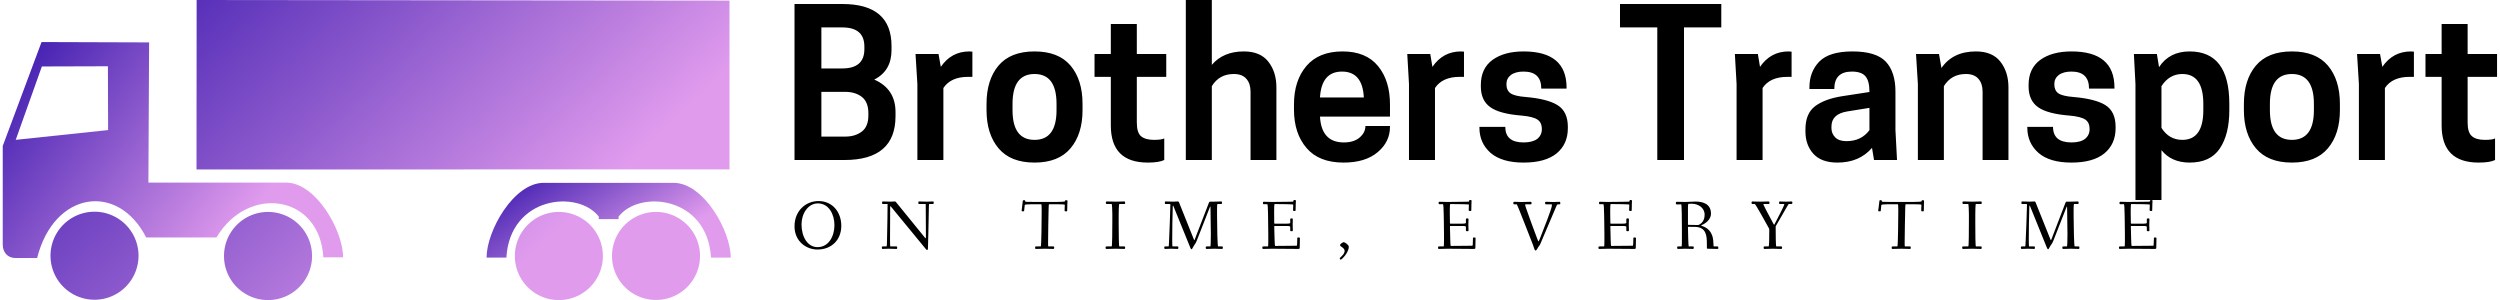 <?xml version="1.0" encoding="UTF-8"?>
<svg xmlns="http://www.w3.org/2000/svg" data-v-423bf9ae="" viewBox="0 0 750 90" class="iconLeftSlogan">
  <!---->
  <!---->
  <!---->
  <g data-v-423bf9ae="" id="31258b30-6922-4109-9f2e-dae392eff030" fill="#000000" transform="matrix(4.286,0,0,4.286,234.711,3)">
    <path d="M0.85 10.50L0.85-0.42L4.20-0.42Q7.64-0.42 7.64 2.52L7.64 2.52L7.64 2.80Q7.64 4.26 6.43 4.87L6.43 4.87Q7.92 5.52 7.92 7.15L7.92 7.15L7.92 7.43Q7.92 10.50 4.34 10.50L4.34 10.50L0.85 10.50ZM4.41 5.73L4.41 5.73L2.73 5.73L2.73 8.86L4.41 8.86Q5.10 8.86 5.56 8.51Q6.02 8.16 6.02 7.38L6.02 7.38L6.02 7.22Q6.02 6.44 5.56 6.08Q5.10 5.73 4.41 5.73ZM4.20 1.22L4.20 1.22L2.73 1.22L2.73 4.09L4.20 4.09Q5.74 4.09 5.74 2.74L5.74 2.74L5.74 2.56Q5.74 1.22 4.20 1.22ZM13.09 2.90L13.09 2.90Q13.13 2.90 13.21 2.91Q13.29 2.91 13.30 2.91L13.30 2.91L13.30 4.68L12.99 4.68Q11.79 4.68 11.27 5.46L11.27 5.46L11.27 10.50L9.45 10.50L9.45 5.18L9.32 3.08L10.93 3.08L11.09 3.98Q11.83 2.90 13.09 2.90ZM20.17 9.68Q19.33 10.68 17.65 10.68Q15.97 10.68 15.13 9.68Q14.29 8.68 14.29 7.01L14.29 7.01L14.29 6.57Q14.29 4.89 15.13 3.89Q15.97 2.90 17.65 2.90Q19.33 2.90 20.17 3.89Q21.01 4.89 21.01 6.57L21.01 6.57L21.01 7.01Q21.01 8.68 20.17 9.68ZM16.11 7.01Q16.11 9.09 17.65 9.09Q19.19 9.09 19.19 7.01L19.19 7.01L19.19 6.57Q19.19 4.48 17.65 4.48Q16.11 4.48 16.11 6.57L16.11 6.57L16.11 7.01ZM24.81 0.98L24.81 3.08L26.87 3.08L26.87 4.68L24.81 4.68L24.81 7.88Q24.81 8.58 25.10 8.83Q25.40 9.09 26.01 9.09L26.01 9.09Q26.53 9.09 26.73 8.99L26.73 8.99L26.73 10.50Q26.36 10.68 25.58 10.68L25.58 10.68Q22.99 10.68 22.99 8.08L22.99 8.08L22.99 4.68L21.85 4.68L21.85 3.08L22.99 3.08L22.99 0.98L24.81 0.98ZM28.24-0.70L30.06-0.70L30.06 3.84Q30.86 2.90 32.30 2.90L32.30 2.90Q33.45 2.90 34.01 3.61Q34.58 4.33 34.58 5.42L34.58 5.42L34.58 10.50L32.77 10.50L32.77 5.71Q32.77 5.15 32.48 4.82Q32.19 4.48 31.60 4.48L31.60 4.48Q30.58 4.48 30.06 5.33L30.06 5.33L30.06 10.50L28.24 10.50L28.24-0.70ZM42.53 6.61L42.53 7.46L37.63 7.46Q37.73 9.27 39.30 9.27L39.30 9.27Q40.00 9.27 40.40 8.93Q40.81 8.58 40.81 8.12L40.81 8.12L42.53 8.12L42.53 8.18Q42.53 9.23 41.67 9.95Q40.81 10.68 39.28 10.68L39.28 10.68Q37.56 10.68 36.69 9.66Q35.81 8.64 35.81 6.97L35.81 6.97L35.81 6.61Q35.81 4.94 36.68 3.92Q37.55 2.90 39.21 2.90L39.21 2.90Q40.85 2.90 41.69 3.92Q42.53 4.94 42.53 6.61L42.53 6.61ZM39.17 4.31L39.17 4.31Q37.74 4.31 37.63 6.12L37.63 6.12L40.70 6.12Q40.61 4.31 39.17 4.31ZM47.50 2.90L47.50 2.90Q47.54 2.90 47.62 2.91Q47.70 2.91 47.71 2.91L47.71 2.91L47.71 4.68L47.40 4.68Q46.20 4.68 45.68 5.46L45.68 5.46L45.68 10.50L43.86 10.50L43.86 5.18L43.74 3.08L45.35 3.08L45.50 3.98Q46.24 2.90 47.50 2.90ZM51.88 9.27L51.88 9.27Q52.51 9.27 52.84 9.02Q53.16 8.76 53.16 8.34L53.16 8.34Q53.16 7.87 52.85 7.67Q52.54 7.46 51.74 7.39L51.74 7.39Q50.20 7.27 49.55 6.80Q48.89 6.33 48.89 5.35L48.89 5.35L48.89 5.24Q48.89 4.09 49.71 3.49Q50.53 2.90 51.88 2.90L51.88 2.90Q54.89 2.90 54.89 5.43L54.89 5.43L54.89 5.50L53.12 5.50Q53.12 4.31 51.88 4.31L51.88 4.31Q51.31 4.31 50.99 4.55Q50.68 4.79 50.68 5.19L50.68 5.19Q50.68 5.63 50.97 5.83Q51.25 6.03 52.04 6.09L52.04 6.09Q53.55 6.22 54.26 6.66Q54.98 7.11 54.98 8.18L54.98 8.18L54.98 8.27Q54.98 9.39 54.19 10.04Q53.40 10.68 51.88 10.68L51.88 10.68Q50.36 10.68 49.57 10.00Q48.79 9.31 48.79 8.23L48.79 8.23L48.79 8.18L50.60 8.18Q50.60 9.27 51.88 9.27ZM65.72 1.22L63.11 1.22L63.11 10.50L61.24 10.50L61.24 1.22L58.63 1.22L58.63-0.42L65.72-0.42L65.72 1.22ZM70.43 2.90L70.43 2.90Q70.48 2.90 70.55 2.91Q70.63 2.91 70.64 2.91L70.64 2.91L70.64 4.68L70.34 4.68Q69.13 4.68 68.61 5.46L68.61 5.46L68.61 10.50L66.79 10.50L66.79 5.18L66.67 3.08L68.28 3.08L68.43 3.98Q69.17 2.90 70.43 2.90ZM78.02 10.50L76.41 10.50L76.27 9.65Q75.38 10.68 73.85 10.68L73.85 10.68Q72.73 10.68 72.17 10.07Q71.61 9.45 71.61 8.50L71.61 8.50L71.61 8.36Q71.61 7.24 72.29 6.73Q72.97 6.22 74.20 6.03L74.20 6.03L76.09 5.74L76.09 5.71Q76.09 4.98 75.82 4.65Q75.54 4.31 74.86 4.31L74.86 4.31Q73.63 4.31 73.63 5.53L73.63 5.53L71.89 5.53L71.89 5.40Q71.89 4.33 72.58 3.61Q73.28 2.90 74.90 2.90L74.90 2.90Q76.55 2.90 77.23 3.61Q77.91 4.33 77.91 5.71L77.91 5.71L77.91 8.40L78.02 10.50ZM74.48 9.18L74.48 9.18Q75.52 9.18 76.09 8.41L76.09 8.41L76.09 6.85L74.54 7.10Q73.43 7.28 73.43 8.16L73.43 8.16L73.43 8.27Q73.43 8.65 73.70 8.92Q73.96 9.18 74.48 9.18ZM85.82 5.42L85.82 10.50L84.01 10.50L84.01 5.71Q84.01 5.15 83.72 4.82Q83.43 4.48 82.84 4.48L82.84 4.48Q81.82 4.48 81.30 5.33L81.30 5.33L81.30 10.50L79.48 10.50L79.48 5.18L79.35 3.08L80.96 3.08L81.13 4.06Q81.93 2.90 83.54 2.90L83.54 2.90Q84.69 2.90 85.25 3.61Q85.82 4.33 85.82 5.42L85.82 5.42ZM90.23 9.27L90.23 9.27Q90.86 9.27 91.18 9.02Q91.50 8.76 91.50 8.34L91.50 8.34Q91.50 7.87 91.20 7.67Q90.89 7.46 90.09 7.39L90.09 7.39Q88.55 7.27 87.89 6.80Q87.23 6.33 87.23 5.35L87.23 5.35L87.23 5.24Q87.23 4.09 88.05 3.49Q88.87 2.90 90.23 2.90L90.23 2.90Q93.24 2.90 93.24 5.43L93.24 5.43L93.24 5.50L91.46 5.50Q91.46 4.31 90.23 4.31L90.23 4.31Q89.66 4.31 89.34 4.55Q89.03 4.79 89.03 5.19L89.03 5.19Q89.03 5.63 89.31 5.83Q89.60 6.03 90.38 6.09L90.38 6.09Q91.90 6.22 92.61 6.66Q93.32 7.11 93.32 8.18L93.32 8.18L93.32 8.27Q93.32 9.39 92.53 10.04Q91.74 10.68 90.23 10.68L90.23 10.68Q88.70 10.68 87.92 10.00Q87.14 9.31 87.14 8.23L87.14 8.23L87.14 8.18L88.94 8.18Q88.94 9.27 90.23 9.27ZM98.50 10.68L98.50 10.68Q97.23 10.68 96.53 9.81L96.53 9.81L96.53 13.30L94.71 13.30L94.71 5.18L94.60 3.08L96.21 3.08L96.36 4.00Q97.08 2.90 98.50 2.90L98.50 2.90Q101.28 2.90 101.28 6.57L101.28 6.57L101.28 7.01Q101.28 8.71 100.61 9.70Q99.95 10.68 98.50 10.68ZM96.53 5.33L96.53 5.33L96.53 8.25Q97.06 9.09 97.99 9.09L97.99 9.09Q99.46 9.09 99.46 7.01L99.46 7.01L99.46 6.57Q99.46 4.48 97.99 4.48L97.99 4.48Q97.08 4.48 96.53 5.33ZM108.18 9.68Q107.34 10.68 105.66 10.68Q103.98 10.68 103.14 9.68Q102.30 8.68 102.30 7.01L102.30 7.01L102.30 6.57Q102.30 4.89 103.14 3.89Q103.98 2.90 105.66 2.90Q107.34 2.90 108.18 3.89Q109.02 4.89 109.02 6.57L109.02 6.57L109.02 7.01Q109.02 8.68 108.18 9.68ZM104.12 7.01Q104.12 9.09 105.66 9.09Q107.20 9.09 107.20 7.01L107.20 7.01L107.20 6.57Q107.20 4.48 105.66 4.48Q104.12 4.48 104.12 6.57L104.12 6.57L104.12 7.01ZM113.99 2.90L113.99 2.90Q114.03 2.90 114.11 2.91Q114.18 2.91 114.20 2.91L114.20 2.91L114.20 4.68L113.89 4.68Q112.69 4.68 112.17 5.46L112.17 5.46L112.17 10.50L110.35 10.50L110.35 5.18L110.22 3.08L111.83 3.08L111.99 3.98Q112.73 2.90 113.99 2.90ZM117.96 0.98L117.96 3.08L120.02 3.08L120.02 4.68L117.96 4.68L117.96 7.88Q117.96 8.58 118.26 8.83Q118.55 9.09 119.17 9.09L119.17 9.09Q119.69 9.09 119.88 8.99L119.88 8.99L119.88 10.50Q119.52 10.68 118.73 10.68L118.73 10.68Q116.14 10.68 116.14 8.08L116.14 8.08L116.14 4.68L115.01 4.68L115.01 3.08L116.14 3.08L116.14 0.98L117.96 0.98Z"></path>
  </g>
  <defs data-v-423bf9ae="">
    <linearGradient data-v-423bf9ae="" gradientTransform="rotate(25)" id="8f2f2826-be93-417e-9484-11cab9d6c51a" x1="0%" y1="0%" x2="100%" y2="0%">
      <stop data-v-423bf9ae="" offset="0%" style="stop-color: rgb(54, 22, 172); stop-opacity: 1;"></stop>
      <stop data-v-423bf9ae="" offset="100%" style="stop-color: rgb(224, 155, 237); stop-opacity: 1;"></stop>
    </linearGradient>
  </defs>
  <g data-v-423bf9ae="" id="2ad2f7ad-b7eb-4143-98e9-ca084b02e0e2" transform="matrix(2.184,0,0,2.184,0.823,0)" stroke="none" fill="url(#8f2f2826-be93-417e-9484-11cab9d6c51a)">
    <path d="M74.303 25.115c-4.128 0-7.843 6.604-7.843 10.267h2.723c.482-8.412 9.822-9.364 12.7-5.619l-.01.342h2.723l-.009-.342c2.877-3.745 12.218-2.793 12.699 5.619H100c0-3.662-3.715-10.267-7.843-10.267H74.303z"></path>
    <path d="M82.438 35.158a6.046 6.046 0 01-12.092.031 6.045 6.045 0 016-6.076 6.046 6.046 0 016.092 5.985M95.781 35.158a6.046 6.046 0 11-6.092-6.045 6.046 6.046 0 016.093 5.985M18.652 35.158a6.046 6.046 0 110-.06M42.487 35.158a6.046 6.046 0 01-12.092.031 6.045 6.045 0 016-6.076 6.044 6.044 0 016.092 5.985M26.633 0l-.017 23.283 73.212-.018V.08L26.633 0z"></path>
    <path d="M38.909 25.08H20.008l.097-19.255-14.776-.05L0 20.052v13.573c0 .945.613 1.81 1.71 1.81h3.015c2.289-9.117 11.077-10.472 14.981-2.815h9.652c4.303-7.276 14.184-5.93 14.68 2.727h2.714c0-3.662-3.714-10.267-7.843-10.267zM1.784 19.209L5.374 9.13l9.072-.028.028 8.766-12.69 1.341z"></path>
  </g>
  <!---->
  <g data-v-423bf9ae="" id="ba028d1e-5caa-4c35-8e68-95c8b067b008" fill="#000000" transform="matrix(1.501,0,0,1.501,237.469,55.647)">
    <path d="M0.59 8.15C0.59 11.17 2.93 12.80 5.18 12.80C7.97 12.80 9.94 10.89 9.94 8.06C9.94 5.33 8.19 3.11 5.39 3.11C2.79 3.11 0.59 5.10 0.59 8.15ZM1.99 7.77C1.99 5.64 3.28 3.58 5.25 3.58C7.49 3.58 8.57 5.81 8.57 7.94C8.57 10.08 7.46 12.32 5.19 12.32C3.21 12.32 1.99 10.28 1.99 7.77ZM18.05 12.39C18.05 12.63 18.06 12.68 18.26 12.68C18.44 12.68 18.82 12.64 19.43 12.64C20.06 12.64 20.62 12.68 20.94 12.68C21.11 12.68 21.11 12.61 21.11 12.40C21.11 12.24 21.11 12.18 20.94 12.18L19.74 12.18C19.70 12.18 19.68 11.54 19.68 10.79C19.68 9.46 19.70 7.48 19.70 5.99C19.70 5.25 19.70 4.84 19.71 4.28C19.71 4.02 19.78 4.14 19.91 4.28L26.80 12.66C26.88 12.75 26.96 12.89 27.08 12.89C27.19 12.89 27.26 12.77 27.26 12.54C27.26 12.39 27.43 6.65 27.44 4.48C27.44 4.06 27.47 3.70 27.50 3.70L28.13 3.70C28.35 3.70 28.41 3.68 28.41 3.49C28.41 3.25 28.41 3.19 28.21 3.19C28.01 3.19 27.58 3.23 27.02 3.23C26.40 3.23 25.61 3.19 25.51 3.19C25.34 3.19 25.34 3.26 25.34 3.47C25.34 3.64 25.34 3.70 25.51 3.70L26.81 3.70C26.82 3.70 26.82 4.33 26.82 4.44C26.82 5.85 26.85 8.33 26.85 9.70L26.85 10.29C26.85 10.57 26.84 10.65 26.61 10.37L20.93 3.39C20.82 3.25 20.79 3.19 20.62 3.19C20.54 3.19 20.16 3.23 19.85 3.23C19.56 3.23 18.48 3.19 18.28 3.19C18.12 3.19 18.09 3.26 18.09 3.47C18.09 3.64 18.12 3.70 18.28 3.70L19.19 3.70C19.19 4.17 19.15 8.53 19.08 10.79C19.05 11.69 19.07 12.18 18.96 12.18L18.31 12.18C18.09 12.18 18.05 12.19 18.05 12.39ZM45.98 5.01C45.98 5.17 46.16 5.17 46.28 5.17C46.44 5.17 46.48 5.15 46.49 4.97L46.61 3.89C46.62 3.81 47.17 3.75 47.92 3.75L49.91 3.75C49.97 3.75 49.99 4.35 49.99 4.97C49.99 6.43 49.94 12.18 49.81 12.18L48.94 12.18C48.72 12.18 48.68 12.19 48.68 12.39C48.68 12.63 48.69 12.68 48.89 12.68C49.21 12.68 50.19 12.64 50.61 12.64C51.03 12.64 51.97 12.68 52.29 12.68C52.46 12.68 52.49 12.61 52.49 12.40C52.49 12.24 52.46 12.18 52.29 12.18L51.30 12.18C51.27 12.18 51.27 11.76 51.27 11.31C51.27 9.56 51.35 5.96 51.35 5.92C51.37 5.18 51.37 3.75 51.46 3.75L53.07 3.75C53.79 3.75 54.61 3.78 54.61 3.85C54.61 3.99 54.57 4.90 54.57 4.97C54.57 5.12 54.64 5.17 54.82 5.17C55.02 5.17 55.09 5.17 55.09 5.03C55.09 3.93 55.15 3.40 55.15 3.14C55.15 2.94 55.06 2.94 54.87 2.94C54.71 2.94 54.66 2.98 54.64 3.16C54.64 3.23 54.00 3.28 53.16 3.28L48.16 3.28C47.50 3.28 46.69 3.28 46.69 3.21L46.69 3.07C46.69 2.94 46.56 2.94 46.47 2.94C46.24 2.94 46.21 3.00 46.20 3.19C46.14 3.89 45.98 4.97 45.98 5.01ZM62.76 12.39C62.76 12.63 62.80 12.68 63 12.68C63.32 12.68 64.08 12.64 64.79 12.64C65.45 12.64 66.25 12.68 66.47 12.68C66.64 12.68 66.67 12.61 66.67 12.40C66.67 12.24 66.64 12.18 66.47 12.18L65.51 12.18C65.41 12.18 65.38 9.55 65.38 7.76L65.38 5.87C65.38 5.14 65.41 3.70 65.51 3.70L66.42 3.70C66.64 3.70 66.67 3.68 66.67 3.49C66.67 3.25 66.64 3.19 66.47 3.19C66.15 3.19 65.48 3.23 64.82 3.23C64.01 3.23 63.29 3.19 63.07 3.19C62.89 3.19 62.82 3.21 62.82 3.44C62.82 3.68 62.90 3.70 63.07 3.70L63.99 3.70C64.04 3.70 64.11 4.79 64.11 5.71L64.11 7.08C64.11 8.92 64.09 12.18 63.98 12.18L63.06 12.18C62.83 12.18 62.76 12.19 62.76 12.39ZM74.49 12.39C74.49 12.63 74.52 12.68 74.72 12.68C74.96 12.68 75.46 12.64 75.88 12.64C76.30 12.64 76.79 12.68 77.11 12.68C77.28 12.68 77.31 12.61 77.31 12.40C77.31 12.24 77.28 12.18 77.11 12.18L76.15 12.18C76.09 12.18 76.08 11.54 76.08 10.79C76.08 8.96 76.12 6.13 76.19 4.28C76.22 3.88 76.24 3.91 76.38 4.27L79.65 12.32C79.74 12.54 79.81 12.74 79.93 12.74C80.02 12.74 80.09 12.63 80.18 12.45C80.51 11.79 80.70 11.75 80.96 11.09L83.55 4.47C83.68 4.16 83.72 4.02 83.73 4.47C83.76 5.66 83.80 8.47 83.80 9.74C83.80 10.99 83.76 12.18 83.71 12.18L83.08 12.18C82.85 12.18 82.78 12.19 82.78 12.39C82.78 12.63 82.81 12.68 83.01 12.68C83.20 12.68 83.90 12.64 84.50 12.64C84.92 12.64 85.68 12.68 86.00 12.68C86.17 12.68 86.20 12.61 86.20 12.40C86.20 12.22 86.14 12.18 85.97 12.18L85.25 12.18C85.13 12.18 85.04 8.44 85.04 6.03L85.04 4.77C85.04 4.17 85.06 3.77 85.11 3.70L85.76 3.70C85.99 3.70 86.03 3.68 86.03 3.49C86.03 3.25 86.02 3.19 85.82 3.19C85.50 3.19 84.81 3.23 84.39 3.23L83.72 3.23C83.50 3.23 83.47 3.29 83.36 3.58L80.61 10.72C80.53 10.95 80.50 11.02 80.39 10.74L77.45 3.40C77.38 3.22 77.32 3.19 77.18 3.19C77.10 3.19 76.61 3.23 76.30 3.23C75.80 3.23 74.94 3.19 74.75 3.19C74.61 3.19 74.61 3.26 74.61 3.47C74.61 3.64 74.61 3.70 74.75 3.70L75.45 3.70C75.71 3.70 75.71 3.72 75.71 3.84C75.71 4.82 75.50 9.94 75.46 10.79C75.42 11.55 75.42 12.18 75.36 12.18L74.79 12.18C74.56 12.18 74.49 12.19 74.49 12.39ZM94.09 12.39C94.09 12.63 94.12 12.68 94.32 12.68C94.64 12.68 95.61 12.64 96.03 12.64C96.45 12.64 100.95 12.68 101.28 12.68C101.40 12.68 101.56 12.66 101.56 12.49C101.56 12.07 101.60 11.23 101.60 10.53C101.60 10.39 101.44 10.39 101.32 10.39C101.21 10.39 101.08 10.39 101.08 10.51C101.07 11.06 101.07 11.41 101.04 11.76C101.01 12.01 101.01 12.04 100.91 12.04C100.76 12.04 98.13 12.08 96.63 12.08C96.56 12.08 96.52 10.11 96.47 8.26C96.47 8.06 96.52 8.09 96.66 8.09L98.94 8.09C99.64 8.09 99.67 8.20 99.67 8.30L99.67 9.00C99.67 9.14 99.85 9.14 99.96 9.14C100.06 9.14 100.18 9.13 100.18 9.02C100.18 8.83 100.16 8.33 100.16 7.83C100.16 7.32 100.18 6.83 100.18 6.71C100.18 6.59 100.04 6.58 99.95 6.58C99.83 6.58 99.67 6.59 99.67 6.72L99.67 7.45C99.67 7.62 99.22 7.63 98.94 7.63L96.60 7.63C96.49 7.63 96.47 7.63 96.47 7.45C96.46 6.75 96.45 6.06 96.45 5.46C96.45 5.12 96.45 3.71 96.53 3.71C97.76 3.71 100.27 3.75 100.27 3.81C100.27 3.99 100.23 4.83 100.23 4.89C100.23 5.04 100.30 5.10 100.48 5.10C100.67 5.10 100.74 5.08 100.74 4.94C100.74 3.85 100.80 3.36 100.80 3.09C100.80 2.91 100.72 2.90 100.52 2.90C100.32 2.90 100.32 2.95 100.30 3.11C100.28 3.25 100.35 3.25 99.44 3.25C98.83 3.25 96.68 3.29 95.91 3.29C95.42 3.29 94.49 3.25 94.39 3.25C94.26 3.25 94.21 3.30 94.21 3.49C94.21 3.72 94.28 3.74 94.44 3.74L95.10 3.74C95.16 3.74 95.23 4.79 95.23 5.71C95.23 5.80 95.28 8.27 95.28 9.83L95.28 11.17C95.28 11.84 95.26 12.18 95.23 12.18L94.37 12.18C94.15 12.18 94.09 12.21 94.09 12.39ZM109.56 14.55C109.56 14.64 109.63 14.83 109.76 14.83C109.93 14.83 111.37 13.45 111.37 12.25C111.37 11.86 110.59 11.33 110.33 11.33C110.24 11.33 109.62 11.66 109.62 11.93C109.62 12.21 110.54 12.45 110.54 13.08C110.54 13.78 109.56 14.42 109.56 14.55ZM129.21 12.39C129.21 12.63 129.23 12.68 129.43 12.68C129.75 12.68 130.72 12.64 131.14 12.64C131.56 12.64 136.07 12.68 136.39 12.68C136.51 12.68 136.67 12.66 136.67 12.49C136.67 12.07 136.71 11.23 136.71 10.53C136.71 10.39 136.56 10.39 136.43 10.39C136.32 10.39 136.19 10.39 136.19 10.51C136.18 11.06 136.18 11.41 136.15 11.76C136.12 12.01 136.12 12.04 136.02 12.04C135.87 12.04 133.24 12.08 131.74 12.08C131.67 12.08 131.63 10.11 131.59 8.26C131.59 8.06 131.63 8.09 131.77 8.09L134.05 8.09C134.75 8.09 134.78 8.20 134.78 8.30L134.78 9.00C134.78 9.14 134.96 9.14 135.07 9.14C135.17 9.14 135.30 9.13 135.30 9.02C135.30 8.83 135.27 8.33 135.27 7.83C135.27 7.32 135.30 6.83 135.30 6.71C135.30 6.59 135.16 6.58 135.06 6.58C134.95 6.58 134.78 6.59 134.78 6.72L134.78 7.45C134.78 7.62 134.33 7.63 134.05 7.63L131.71 7.63C131.60 7.63 131.59 7.63 131.59 7.45C131.57 6.75 131.56 6.06 131.56 5.46C131.56 5.12 131.56 3.71 131.64 3.71C132.87 3.71 135.38 3.75 135.38 3.81C135.38 3.99 135.34 4.83 135.34 4.89C135.34 5.04 135.41 5.10 135.59 5.10C135.79 5.10 135.86 5.08 135.86 4.94C135.86 3.85 135.91 3.36 135.91 3.09C135.91 2.91 135.83 2.90 135.63 2.90C135.44 2.90 135.44 2.95 135.41 3.11C135.39 3.25 135.46 3.25 134.55 3.25C133.94 3.25 131.80 3.29 131.03 3.29C130.54 3.29 129.60 3.25 129.50 3.25C129.37 3.25 129.32 3.30 129.32 3.49C129.32 3.72 129.39 3.74 129.56 3.74L130.21 3.74C130.27 3.74 130.34 4.79 130.34 5.71C130.34 5.80 130.40 8.27 130.40 9.83L130.40 11.17C130.40 11.84 130.37 12.18 130.34 12.18L129.49 12.18C129.26 12.18 129.21 12.21 129.21 12.39ZM144.26 3.51C144.26 3.75 144.35 3.77 144.52 3.77L144.96 3.77C145.04 3.77 147.83 10.99 147.87 11.07C148.36 12.18 148.46 12.99 148.67 12.99C148.93 12.99 148.99 12.67 149.27 12.26C149.42 12.04 149.51 12.01 149.66 11.66L152.89 4.06C153.01 3.81 152.99 3.77 153.36 3.77C153.58 3.77 153.65 3.75 153.65 3.56C153.65 3.32 153.61 3.26 153.41 3.26C153.27 3.26 152.74 3.30 152.32 3.30C151.90 3.30 151.07 3.26 150.85 3.26C150.65 3.26 150.60 3.29 150.60 3.51C150.60 3.75 150.72 3.77 150.89 3.77L151.89 3.77C151.96 3.77 151.97 3.81 151.97 3.95C151.97 4.63 150.29 8.72 149.56 10.63C149.42 10.99 149.34 11.17 149.30 11.17C149.25 11.17 149.16 10.98 149.02 10.60C148.44 9.10 147.31 6.01 146.79 4.49C146.71 4.27 146.62 3.93 146.62 3.79L146.62 3.77L147.60 3.77C147.83 3.77 147.90 3.75 147.90 3.56C147.90 3.32 147.85 3.26 147.66 3.26C147.34 3.26 146.26 3.30 145.84 3.30C145.42 3.30 144.70 3.26 144.52 3.26C144.34 3.26 144.26 3.28 144.26 3.51ZM161.27 12.39C161.27 12.63 161.29 12.68 161.49 12.68C161.81 12.68 162.78 12.64 163.20 12.64C163.62 12.64 168.13 12.68 168.45 12.68C168.57 12.68 168.73 12.66 168.73 12.49C168.73 12.07 168.77 11.23 168.77 10.53C168.77 10.39 168.62 10.39 168.49 10.39C168.38 10.39 168.25 10.39 168.25 10.51C168.24 11.06 168.24 11.41 168.21 11.76C168.18 12.01 168.18 12.04 168.08 12.04C167.93 12.04 165.30 12.08 163.80 12.08C163.73 12.08 163.69 10.11 163.65 8.26C163.65 8.06 163.69 8.09 163.83 8.09L166.11 8.09C166.81 8.09 166.84 8.20 166.84 8.30L166.84 9.00C166.84 9.14 167.02 9.14 167.13 9.14C167.23 9.14 167.36 9.13 167.36 9.02C167.36 8.83 167.33 8.33 167.33 7.83C167.33 7.32 167.36 6.83 167.36 6.71C167.36 6.59 167.22 6.58 167.12 6.58C167.01 6.58 166.84 6.59 166.84 6.72L166.84 7.45C166.84 7.62 166.39 7.63 166.11 7.63L163.77 7.63C163.66 7.63 163.65 7.63 163.65 7.45C163.63 6.75 163.62 6.06 163.62 5.46C163.62 5.12 163.62 3.71 163.70 3.71C164.93 3.71 167.44 3.75 167.44 3.81C167.44 3.99 167.40 4.83 167.40 4.89C167.40 5.04 167.47 5.10 167.65 5.10C167.85 5.10 167.92 5.08 167.92 4.94C167.92 3.85 167.97 3.36 167.97 3.09C167.97 2.91 167.89 2.90 167.69 2.90C167.50 2.90 167.50 2.95 167.47 3.11C167.45 3.25 167.52 3.25 166.61 3.25C166.00 3.25 163.86 3.29 163.09 3.29C162.60 3.29 161.66 3.25 161.56 3.25C161.43 3.25 161.38 3.30 161.38 3.49C161.38 3.72 161.45 3.74 161.62 3.74L162.27 3.74C162.33 3.74 162.40 4.79 162.40 5.71C162.40 5.80 162.46 8.27 162.46 9.83L162.46 11.17C162.46 11.84 162.43 12.18 162.40 12.18L161.55 12.18C161.32 12.18 161.27 12.21 161.27 12.39ZM176.74 3.51C176.74 3.72 176.81 3.79 177.00 3.79L177.81 3.77C177.91 3.77 177.95 6.61 177.95 8.55L177.95 10.42C177.95 11.30 177.94 12.18 177.90 12.18L177.30 12.18C177.07 12.18 177.00 12.19 177.00 12.39C177.00 12.63 177.04 12.68 177.24 12.68C177.37 12.68 178.19 12.64 178.61 12.64C179.03 12.64 179.80 12.68 180.12 12.68C180.29 12.68 180.32 12.61 180.32 12.40C180.32 12.24 180.29 12.18 180.12 12.18L179.31 12.18C179.24 12.18 179.16 9.18 179.16 8.37C179.16 8.30 179.16 8.26 179.27 8.26C179.66 8.26 180.26 8.27 180.56 8.27C182.80 8.32 182.94 10.00 182.94 11.68L182.94 12.49C182.94 12.61 182.99 12.64 183.09 12.64C183.09 12.64 184.53 12.68 185.01 12.68C185.18 12.68 185.23 12.64 185.23 12.53C185.23 12.24 185.18 12.18 185.02 12.18L184.38 12.18C184.28 12.18 184.25 12.14 184.23 11.31C184.14 8.99 182.77 8.34 181.86 8.05C181.72 8.01 181.75 8.01 181.86 7.95C182.45 7.69 183.76 6.94 183.76 5.63C183.76 3.63 182.07 3.21 180.67 3.21C180.35 3.21 179.06 3.29 178.64 3.29C178.22 3.29 177.24 3.26 177.02 3.26C176.83 3.26 176.74 3.28 176.74 3.51ZM179.16 7.80L179.16 4.40C179.16 4.05 179.19 3.68 179.23 3.68C179.44 3.65 179.72 3.65 179.94 3.65C181.24 3.65 182.49 4.47 182.49 5.82C182.49 6.99 181.94 7.57 181.29 7.88C181.24 7.90 181.20 7.90 181.13 7.90C180.66 7.88 179.94 7.88 179.34 7.87C179.17 7.87 179.16 7.85 179.16 7.80ZM191.87 3.44C191.87 3.68 191.95 3.70 192.12 3.70L192.53 3.70C192.65 3.70 194.91 7.74 195.31 8.50C195.37 8.60 195.41 8.65 195.41 8.81C195.41 10.50 195.40 12.18 195.27 12.18L194.56 12.18C194.33 12.18 194.29 12.19 194.29 12.39C194.29 12.63 194.31 12.68 194.50 12.68C194.70 12.68 195.51 12.64 196.10 12.64C196.92 12.64 197.46 12.68 197.78 12.68C197.95 12.68 197.97 12.61 197.97 12.40C197.97 12.24 197.95 12.18 197.78 12.18L196.81 12.18C196.71 12.18 196.69 9.72 196.69 8.22C196.69 8.18 196.69 8.15 196.73 8.09C197.27 7.22 199.22 3.70 199.29 3.70L199.77 3.70C199.93 3.70 200.03 3.68 200.03 3.44C200.03 3.22 199.95 3.19 199.77 3.19C199.54 3.19 199.30 3.23 198.70 3.23C198.11 3.23 197.78 3.19 197.61 3.19C197.41 3.19 197.37 3.25 197.37 3.49C197.37 3.68 197.44 3.70 197.67 3.70L198.39 3.70C198.41 3.70 198.42 3.71 198.42 3.74C198.42 4.05 196.85 6.99 196.48 7.71C196.36 7.92 196.36 7.88 196.25 7.67C195.85 6.89 194.56 4.56 194.26 3.85C194.21 3.71 194.19 3.70 194.38 3.70L195.20 3.70C195.43 3.70 195.45 3.68 195.45 3.49C195.45 3.25 195.41 3.19 195.26 3.19C195.02 3.19 194.40 3.23 193.61 3.23C192.79 3.23 192.30 3.19 192.12 3.19C191.94 3.19 191.87 3.21 191.87 3.44ZM217.18 5.01C217.18 5.17 217.36 5.17 217.49 5.17C217.64 5.17 217.69 5.15 217.70 4.97L217.81 3.89C217.83 3.81 218.37 3.75 219.13 3.75L221.12 3.75C221.17 3.75 221.20 4.35 221.20 4.97C221.20 6.43 221.14 12.18 221.02 12.18L220.15 12.18C219.93 12.18 219.88 12.19 219.88 12.39C219.88 12.63 219.90 12.68 220.09 12.68C220.42 12.68 221.40 12.64 221.82 12.64C222.24 12.64 223.17 12.68 223.50 12.68C223.66 12.68 223.69 12.61 223.69 12.40C223.69 12.24 223.66 12.18 223.50 12.18L222.50 12.18C222.47 12.18 222.47 11.76 222.47 11.31C222.47 9.56 222.56 5.96 222.56 5.92C222.57 5.18 222.57 3.75 222.67 3.75L224.28 3.75C224.99 3.75 225.82 3.78 225.82 3.85C225.82 3.99 225.78 4.90 225.78 4.97C225.78 5.12 225.85 5.17 226.03 5.17C226.23 5.17 226.30 5.17 226.30 5.03C226.30 3.93 226.35 3.40 226.35 3.14C226.35 2.94 226.27 2.94 226.07 2.94C225.92 2.94 225.86 2.98 225.85 3.16C225.85 3.23 225.20 3.28 224.36 3.28L219.37 3.28C218.71 3.28 217.90 3.28 217.90 3.21L217.90 3.07C217.90 2.94 217.77 2.94 217.67 2.94C217.45 2.94 217.42 3.00 217.41 3.19C217.35 3.89 217.18 4.97 217.18 5.01ZM233.97 12.39C233.97 12.63 234.01 12.68 234.21 12.68C234.53 12.68 235.28 12.64 236.00 12.64C236.66 12.64 237.45 12.68 237.68 12.68C237.85 12.68 237.87 12.61 237.87 12.40C237.87 12.24 237.85 12.18 237.68 12.18L236.71 12.18C236.61 12.18 236.59 9.55 236.59 7.76L236.59 5.87C236.59 5.14 236.61 3.70 236.71 3.70L237.62 3.70C237.85 3.70 237.87 3.68 237.87 3.49C237.87 3.25 237.85 3.19 237.68 3.19C237.36 3.19 236.68 3.23 236.03 3.23C235.21 3.23 234.50 3.19 234.28 3.19C234.09 3.19 234.02 3.21 234.02 3.44C234.02 3.68 234.11 3.70 234.28 3.70L235.20 3.70C235.24 3.70 235.31 4.79 235.31 5.71L235.31 7.08C235.31 8.92 235.30 12.18 235.19 12.18L234.26 12.18C234.04 12.18 233.97 12.19 233.97 12.39ZM245.70 12.39C245.70 12.63 245.73 12.68 245.92 12.68C246.16 12.68 246.67 12.64 247.09 12.64C247.51 12.64 248.00 12.68 248.32 12.68C248.49 12.68 248.51 12.61 248.51 12.40C248.51 12.24 248.49 12.18 248.32 12.18L247.35 12.18C247.30 12.18 247.28 11.54 247.28 10.79C247.28 8.96 247.32 6.13 247.39 4.28C247.42 3.88 247.45 3.91 247.59 4.27L250.85 12.32C250.95 12.54 251.02 12.74 251.13 12.74C251.23 12.74 251.30 12.63 251.38 12.45C251.72 11.79 251.90 11.75 252.17 11.09L254.76 4.47C254.88 4.16 254.93 4.02 254.94 4.47C254.97 5.66 255.01 8.47 255.01 9.74C255.01 10.99 254.97 12.18 254.91 12.18L254.28 12.18C254.06 12.18 253.99 12.19 253.99 12.39C253.99 12.63 254.02 12.68 254.21 12.68C254.41 12.68 255.11 12.64 255.71 12.64C256.13 12.64 256.89 12.68 257.21 12.68C257.38 12.68 257.40 12.61 257.40 12.40C257.40 12.22 257.35 12.18 257.18 12.18L256.45 12.18C256.34 12.18 256.24 8.44 256.24 6.03L256.24 4.77C256.24 4.17 256.27 3.77 256.31 3.70L256.97 3.70C257.19 3.70 257.24 3.68 257.24 3.49C257.24 3.25 257.22 3.19 257.03 3.19C256.70 3.19 256.02 3.23 255.60 3.23L254.93 3.23C254.70 3.23 254.67 3.29 254.56 3.58L251.82 10.72C251.73 10.95 251.71 11.02 251.59 10.74L248.65 3.40C248.58 3.22 248.53 3.19 248.39 3.19C248.30 3.19 247.81 3.23 247.51 3.23C247.00 3.23 246.15 3.19 245.95 3.19C245.81 3.19 245.81 3.26 245.81 3.47C245.81 3.64 245.81 3.70 245.95 3.70L246.65 3.70C246.92 3.70 246.92 3.72 246.92 3.84C246.92 4.82 246.71 9.94 246.67 10.79C246.62 11.55 246.62 12.18 246.57 12.18L245.99 12.18C245.77 12.18 245.70 12.19 245.70 12.39ZM265.30 12.39C265.30 12.63 265.33 12.68 265.52 12.68C265.85 12.68 266.81 12.64 267.23 12.64C267.65 12.64 272.16 12.68 272.48 12.68C272.61 12.68 272.76 12.66 272.76 12.49C272.76 12.07 272.80 11.23 272.80 10.53C272.80 10.39 272.65 10.39 272.52 10.39C272.41 10.39 272.29 10.39 272.29 10.51C272.27 11.06 272.27 11.41 272.24 11.76C272.22 12.01 272.22 12.04 272.12 12.04C271.96 12.04 269.33 12.08 267.83 12.08C267.76 12.08 267.72 10.11 267.68 8.26C267.68 8.06 267.72 8.09 267.86 8.09L270.14 8.09C270.84 8.09 270.87 8.20 270.87 8.30L270.87 9.00C270.87 9.14 271.05 9.14 271.17 9.14C271.26 9.14 271.39 9.13 271.39 9.02C271.39 8.83 271.36 8.33 271.36 7.83C271.36 7.32 271.39 6.83 271.39 6.71C271.39 6.59 271.25 6.58 271.15 6.58C271.04 6.58 270.87 6.59 270.87 6.72L270.87 7.45C270.87 7.62 270.42 7.63 270.14 7.63L267.81 7.63C267.69 7.63 267.68 7.63 267.68 7.45C267.67 6.75 267.65 6.06 267.65 5.46C267.65 5.12 267.65 3.71 267.74 3.71C268.97 3.71 271.47 3.75 271.47 3.81C271.47 3.99 271.43 4.83 271.43 4.89C271.43 5.04 271.50 5.10 271.68 5.10C271.88 5.10 271.95 5.08 271.95 4.94C271.95 3.85 272.01 3.36 272.01 3.09C272.01 2.91 271.92 2.90 271.73 2.90C271.53 2.90 271.53 2.95 271.50 3.11C271.49 3.25 271.56 3.25 270.65 3.25C270.03 3.25 267.89 3.29 267.12 3.29C266.63 3.29 265.69 3.25 265.59 3.25C265.47 3.25 265.41 3.30 265.41 3.49C265.41 3.72 265.48 3.74 265.65 3.74L266.31 3.74C266.36 3.74 266.43 4.79 266.43 5.71C266.43 5.80 266.49 8.27 266.49 9.83L266.49 11.17C266.49 11.84 266.46 12.18 266.43 12.18L265.58 12.18C265.36 12.18 265.30 12.21 265.30 12.39Z"></path>
  </g>
</svg>
